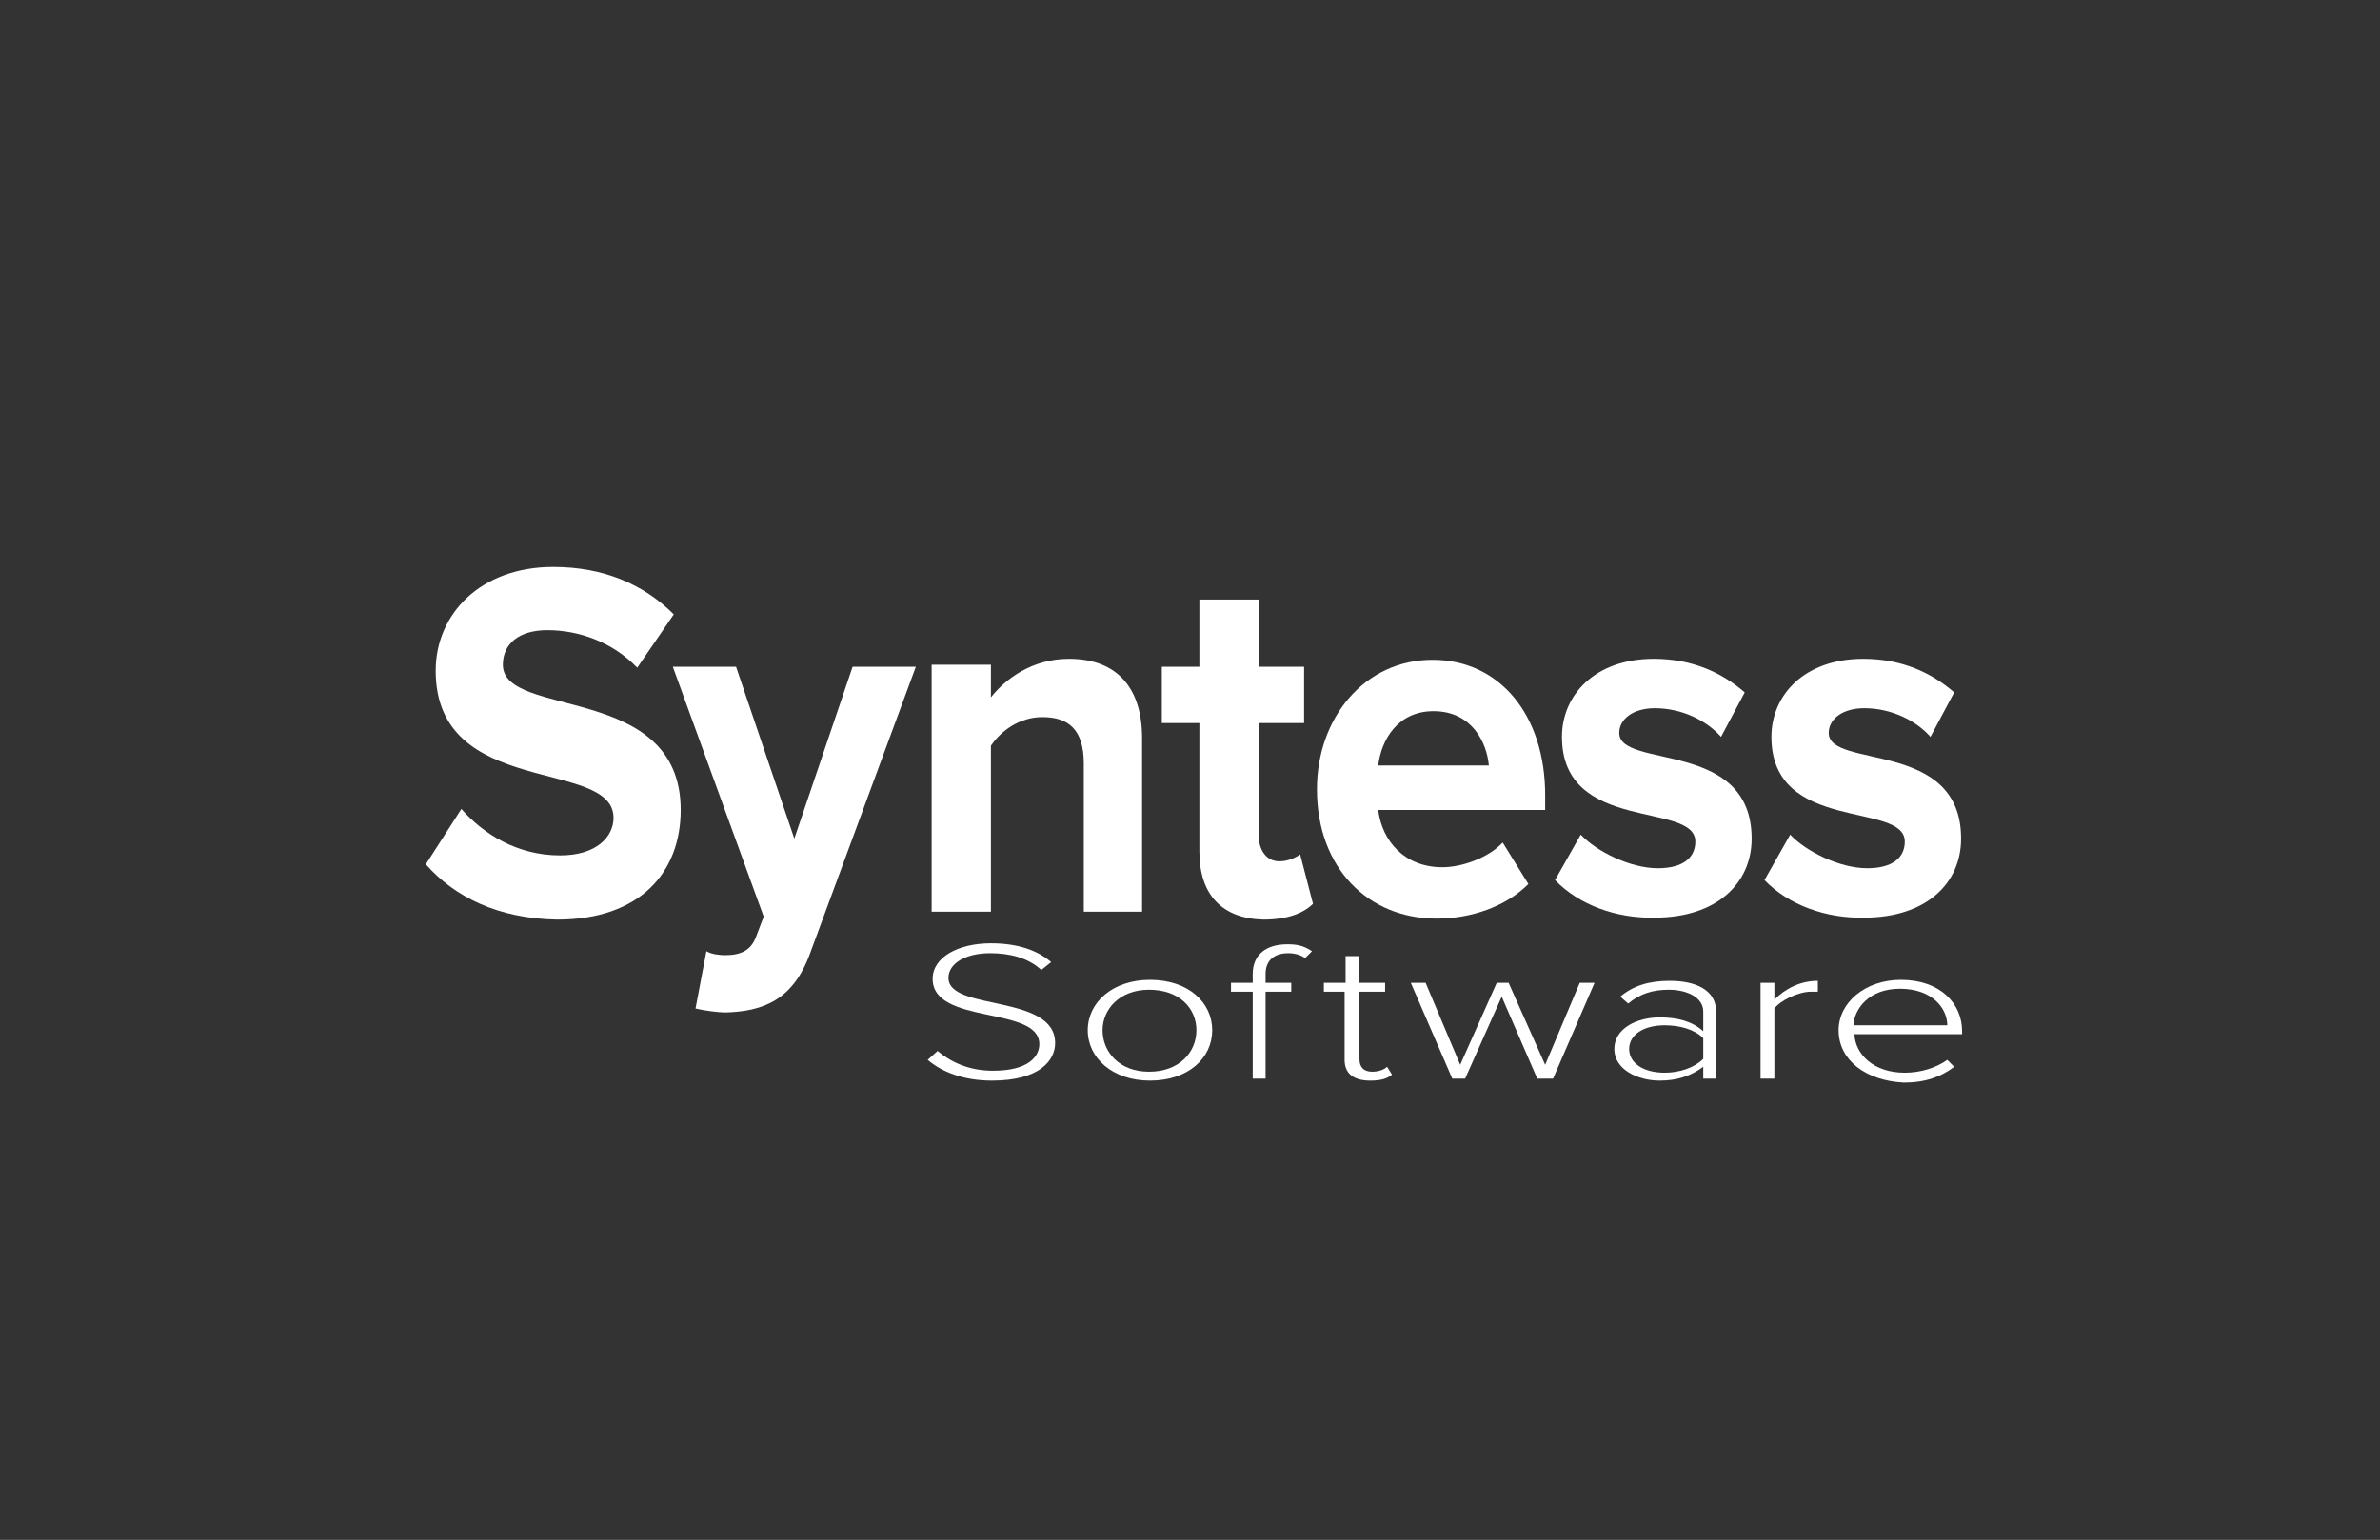 <?xml version="1.0" encoding="utf-8"?>
<!-- Generator: Adobe Illustrator 22.1.0, SVG Export Plug-In . SVG Version: 6.00 Build 0)  -->
<svg version="1.1" id="Layer_1" xmlns="http://www.w3.org/2000/svg" xmlns:xlink="http://www.w3.org/1999/xlink" x="0px" y="0px"
	 viewBox="0 0 240.9 155.9" style="enable-background:new 0 0 240.9 155.9;" xml:space="preserve">
<rect x="0" y="0" width="240.9" height="155.9" fill="#333333" stroke="none"/>
<style type="text/css">
	.st0{fill:#FFFFFF;}
</style>
<g id="Syntess_2_">
	<path class="st0" d="M43.1,87.5l3.6-5.6c2.2,2.5,5.6,4.7,10,4.7c3.7,0,5.4-1.9,5.4-3.8c0-6.1-18-1.9-18-14.9
		c0-5.7,4.5-10.5,11.9-10.5c5,0,9.1,1.7,12.2,4.8l-3.7,5.4c-2.5-2.6-5.9-3.8-9.1-3.8c-2.9,0-4.5,1.4-4.5,3.5c0,5.5,18,1.8,18,14.7
		c0,6.3-4.1,11.1-12.5,11.1C50.4,93,46,90.8,43.1,87.5z"/>
	<path class="st0" d="M71.5,96.3c0.5,0.3,1.3,0.4,1.9,0.4c1.6,0,2.6-0.5,3.1-1.8l0.8-2.1l-9.2-25.3h6.4l5.9,17.4l5.9-17.4h6.4
		l-10.7,29c-1.7,4.7-4.7,5.9-8.6,6c-0.7,0-2.2-0.2-3-0.4L71.5,96.3z"/>
	<path class="st0" d="M109.7,92.4V77.3c0-3.5-1.6-4.7-4.2-4.7c-2.3,0-4.2,1.4-5.2,2.9v16.8h-6v-25h6v3.3c1.5-1.9,4.2-3.9,7.9-3.9
		c5,0,7.4,3.1,7.4,8v17.6H109.7z"/>
	<path class="st0" d="M121.4,86.2v-13h-3.8v-5.7h3.8v-6.8h6v6.8h4.6v5.7h-4.6v11.3c0,1.6,0.8,2.7,2.1,2.7c0.9,0,1.7-0.4,2.1-0.7
		l1.3,5c-0.9,0.9-2.5,1.6-5,1.6C123.7,93,121.4,90.6,121.4,86.2z"/>
	<path class="st0" d="M133.3,79.9c0-7.2,4.8-13.1,11.7-13.1c6.8,0,11.4,5.6,11.4,13.7V82h-16.9c0.4,3.2,2.7,5.8,6.5,5.8
		c1.9,0,4.6-0.9,6.1-2.5l2.6,4.2c-2.3,2.3-5.8,3.5-9.3,3.5C138.5,93,133.3,87.9,133.3,79.9z M145.1,72c-3.7,0-5.3,3-5.6,5.5h11.2
		C150.5,75.2,149,72,145.1,72z"/>
	<path class="st0" d="M157.4,89.1l2.6-4.6c1.6,1.7,5,3.4,7.8,3.4c2.6,0,3.8-1.1,3.8-2.7c0-4.1-13.5-0.8-13.5-10.6
		c0-4.2,3.3-7.9,9.3-7.9c3.9,0,6.9,1.4,9.2,3.4l-2.4,4.5c-1.4-1.6-3.9-2.9-6.7-2.9c-2.2,0-3.6,1.1-3.6,2.5c0,3.7,13.4,0.6,13.4,10.7
		c0,4.5-3.5,8-9.8,8C163.6,93,159.8,91.6,157.4,89.1z"/>
	<path class="st0" d="M178.6,89.1l2.6-4.6c1.6,1.7,5,3.4,7.8,3.4c2.6,0,3.8-1.1,3.8-2.7c0-4.1-13.5-0.8-13.5-10.6
		c0-4.2,3.3-7.9,9.3-7.9c3.9,0,6.9,1.4,9.2,3.4l-2.4,4.5c-1.4-1.6-3.9-2.9-6.7-2.9c-2.2,0-3.6,1.1-3.6,2.5c0,3.7,13.4,0.6,13.4,10.7
		c0,4.5-3.5,8-9.8,8C184.8,93,181,91.6,178.6,89.1z"/>
</g>
<g id="Software_2_">
	<path class="st0" d="M93.9,107.3l1-0.9c1.2,1,3,2,5.6,2c3.7,0,4.7-1.5,4.7-2.7c0-3.9-10.8-1.9-10.8-6.6c0-2.2,2.6-3.6,5.9-3.6
		c2.7,0,4.7,0.7,6.1,1.9l-1,0.8c-1.3-1.2-3.1-1.7-5.2-1.7c-2.4,0-4.2,1-4.2,2.5c0,3.4,10.8,1.6,10.8,6.6c0,1.7-1.5,3.8-6.4,3.8
		C97.5,109.4,95.3,108.5,93.9,107.3z"/>
	<path class="st0" d="M110.1,104.3c0-2.8,2.5-5.1,6.3-5.1c3.9,0,6.3,2.3,6.3,5.1s-2.4,5.1-6.3,5.1
		C112.6,109.4,110.1,107.1,110.1,104.3z M121.1,104.3c0-2.2-1.7-4.1-4.8-4.1c-3,0-4.7,2-4.7,4.1c0,2.2,1.7,4.2,4.7,4.2
		C119.4,108.5,121.1,106.5,121.1,104.3z"/>
	<path class="st0" d="M126.8,109.2v-8.8h-2.2v-0.9h2.2v-0.9c0-1.9,1.3-3,3.5-3c0.9,0,1.6,0.1,2.5,0.7l-0.7,0.7
		c-0.4-0.3-1-0.5-1.7-0.5c-1.5,0-2.3,0.8-2.3,2.1v0.9h2.6v0.9h-2.6v8.8H126.8z"/>
	<path class="st0" d="M136.1,107.3v-6.9H134v-0.9h2.2v-2.7h1.4v2.7h2.6v0.9h-2.6v6.8c0,0.8,0.4,1.3,1.3,1.3c0.6,0,1.2-0.2,1.5-0.5
		l0.5,0.8c-0.5,0.4-1.1,0.6-2.2,0.6C136.9,109.4,136.1,108.6,136.1,107.3z"/>
	<path class="st0" d="M155.6,109.2l-3.6-8.3l-3.7,8.3H147l-4.2-9.7h1.5l3.5,8.3l3.7-8.3h1.2l3.7,8.3l3.5-8.3h1.5l-4.2,9.7H155.6z"/>
	<path class="st0" d="M172.4,109.2V108c-1.2,0.9-2.6,1.4-4.4,1.4c-2.2,0-4.6-1.1-4.6-3.2c0-2.1,2.3-3.2,4.6-3.2
		c1.8,0,3.3,0.4,4.4,1.4v-2c0-1.4-1.6-2.2-3.5-2.2c-1.6,0-2.9,0.4-4.1,1.4l-0.8-0.7c1.3-1.1,2.9-1.6,5-1.6c2.6,0,4.7,0.9,4.7,3.1
		v6.8H172.4z M172.4,107.2v-2.1c-0.9-0.9-2.4-1.3-3.9-1.3c-2.2,0-3.6,1-3.6,2.4c0,1.4,1.4,2.4,3.6,2.4
		C170,108.6,171.5,108.1,172.4,107.2z"/>
	<path class="st0" d="M178.2,109.2v-9.7h1.4v1.7c1.1-1.1,2.6-1.9,4.4-1.9v1.1c-0.2,0-0.4,0-0.7,0c-1.3,0-3.1,0.9-3.7,1.7v7.1H178.2z
		"/>
	<path class="st0" d="M186.1,104.3c0-2.8,2.7-5.1,6.3-5.1c4,0,6.2,2.4,6.2,5.2v0.3h-10.9c0.1,2.1,2,3.9,5.1,3.9
		c1.6,0,3.2-0.5,4.3-1.3l0.7,0.7c-1.3,1-2.9,1.6-5.1,1.6C188.8,109.4,186.1,107.3,186.1,104.3z M192.3,100.1c-3.1,0-4.6,2-4.7,3.7
		h9.5C197.1,102.1,195.6,100.1,192.3,100.1z"/>
</g>
</svg>
